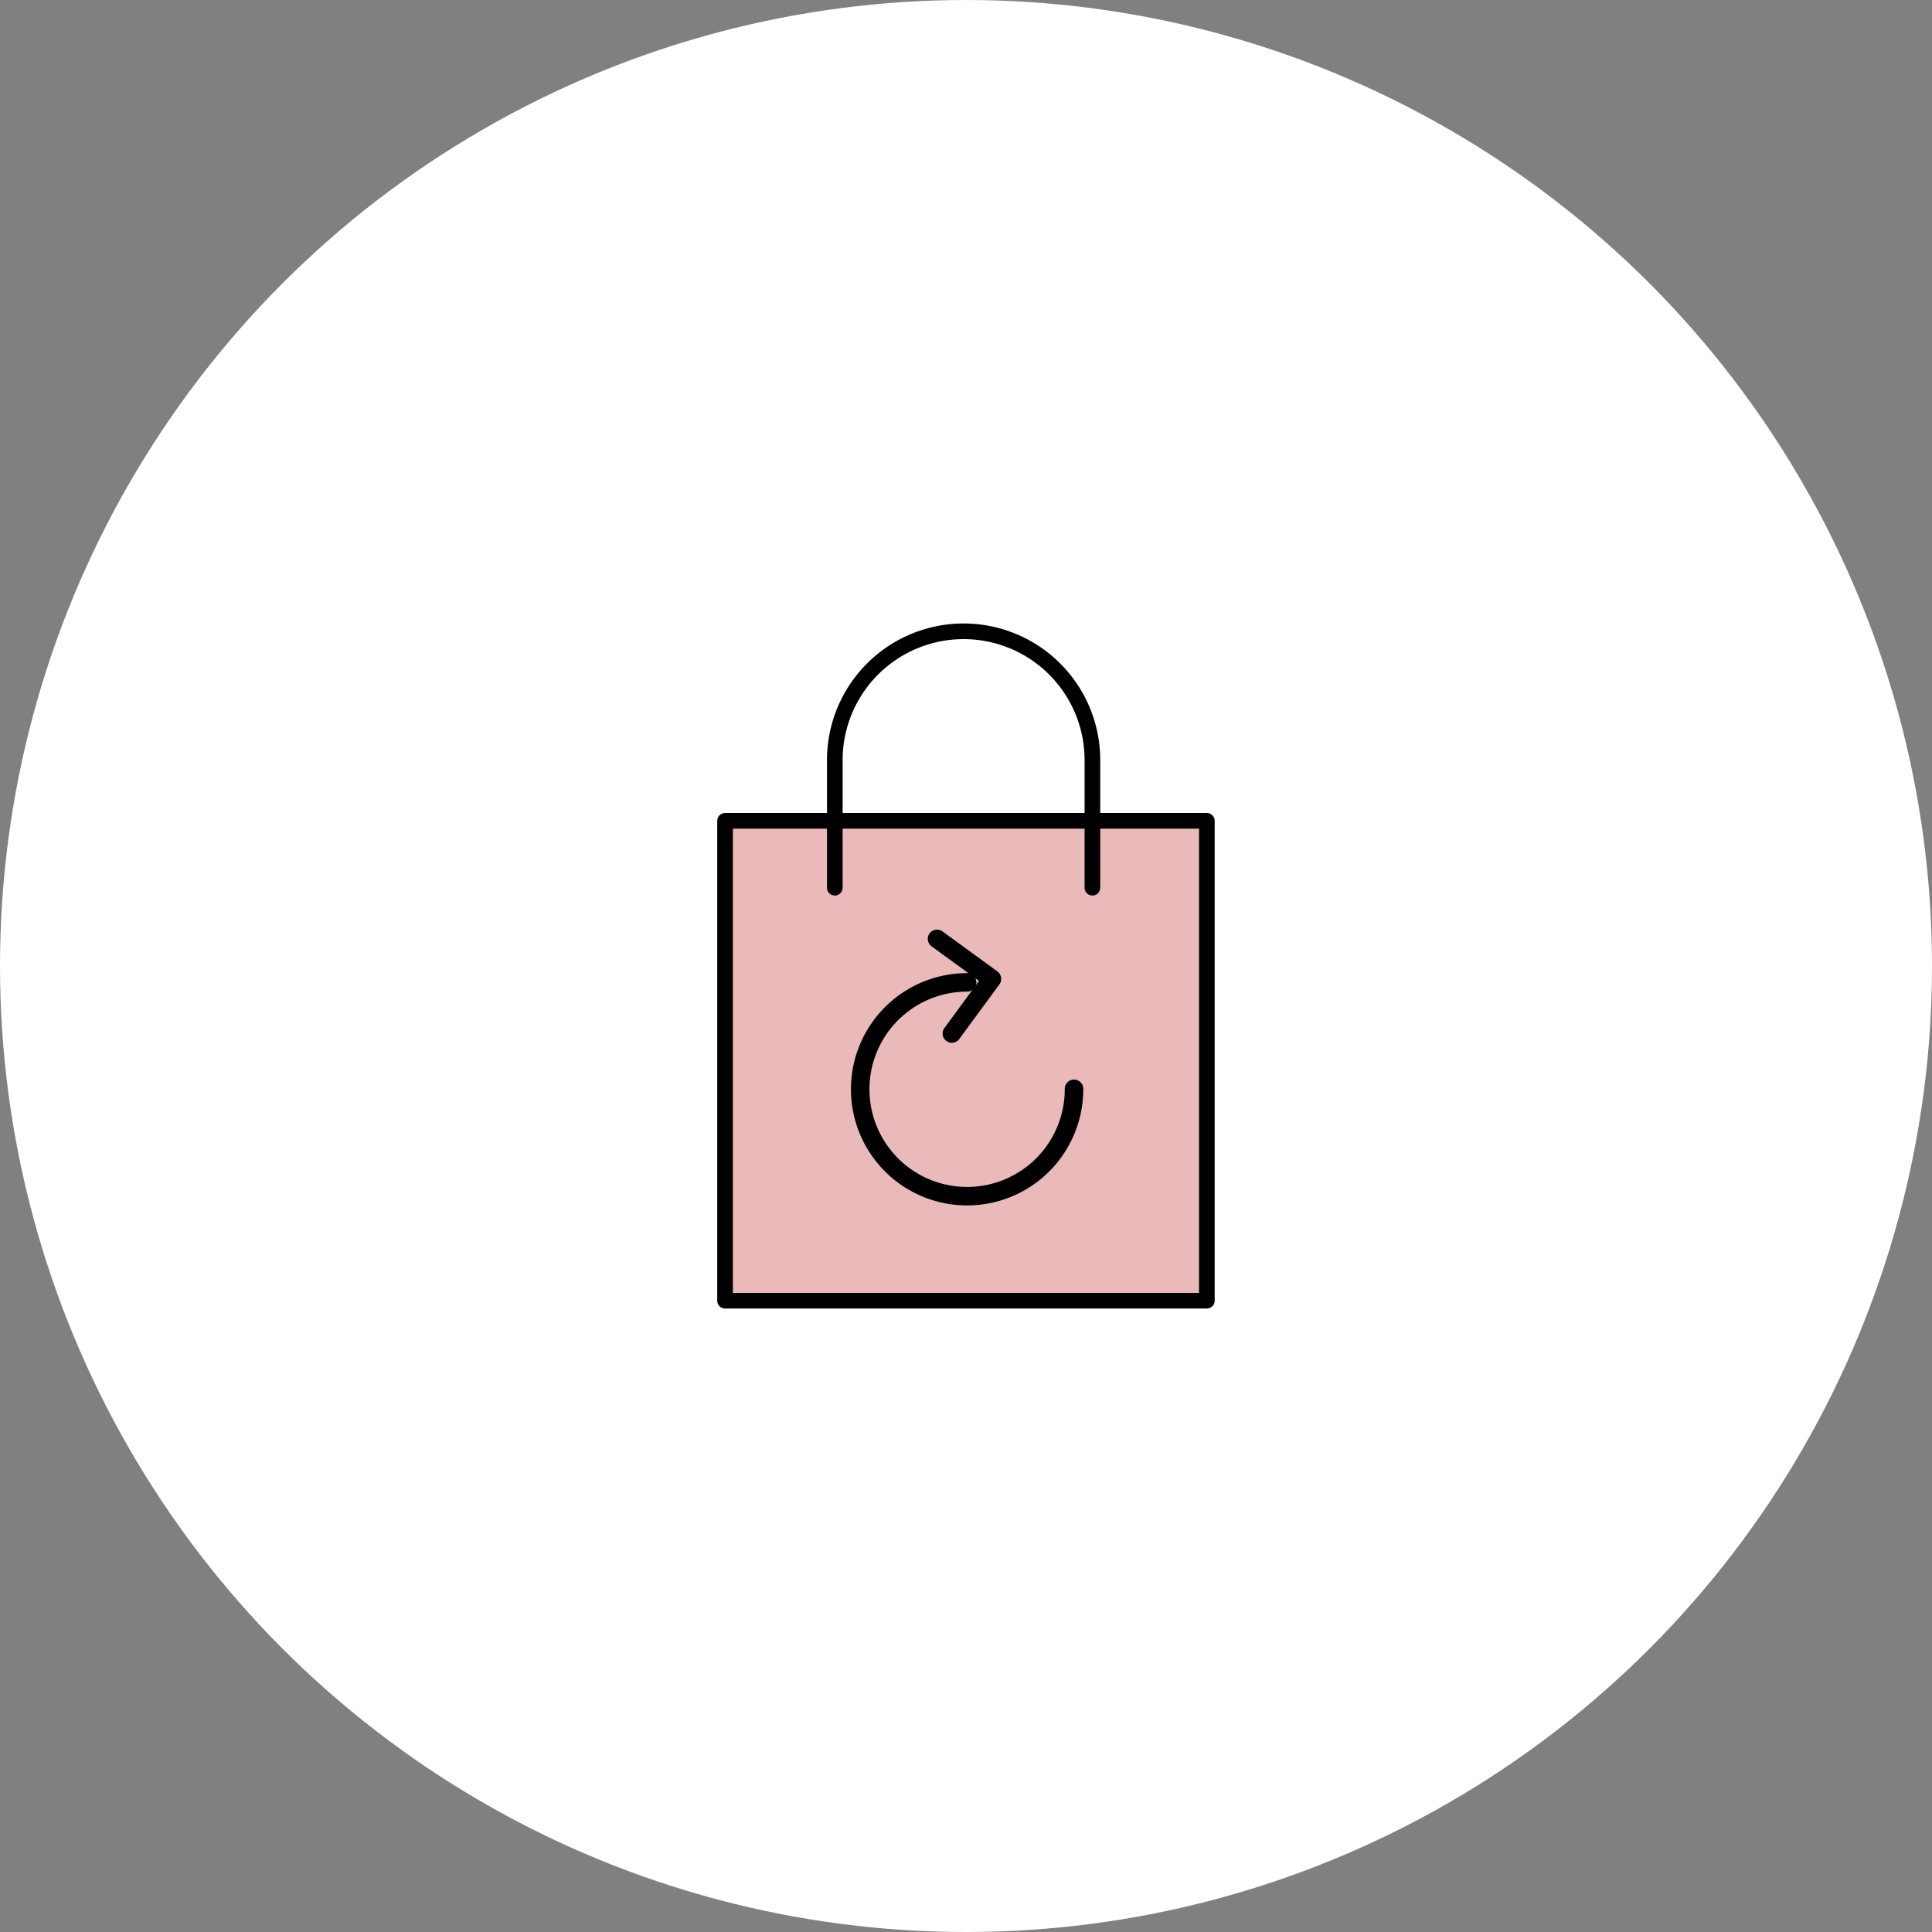 <svg xmlns="http://www.w3.org/2000/svg" width="210" height="210" viewBox="0 0 210 210"><rect x="0" y="0" width="210" height="210" fill="#808080" stroke="none"/><defs><style>.cls-1{fill:#fff;}.cls-2{fill:#eab9b9;}.cls-2,.cls-3,.cls-4{stroke:#000;stroke-linecap:round;stroke-linejoin:round;}.cls-2,.cls-3{stroke-width:1.7px;}.cls-3,.cls-4{fill:none;}.cls-4{stroke-width:2.01px;}</style></defs><g id="レイヤー_2" data-name="レイヤー 2"><g id="コンテンツ"><circle class="cls-1" cx="105" cy="105" r="105"/><rect class="cls-2" x="78.81" y="89.22" width="52.37" height="52.16"/><path class="cls-3" d="M90.74,96.49V82.55a14,14,0,0,1,14-13.93h0a14,14,0,0,1,14,13.93V96.49"/><path class="cls-4" d="M116.74,118.35a11.62,11.62,0,1,1-11.62-11.57"/><polyline class="cls-4" points="101.85 102.05 107.82 106.4 103.46 112.34"/></g></g></svg>
